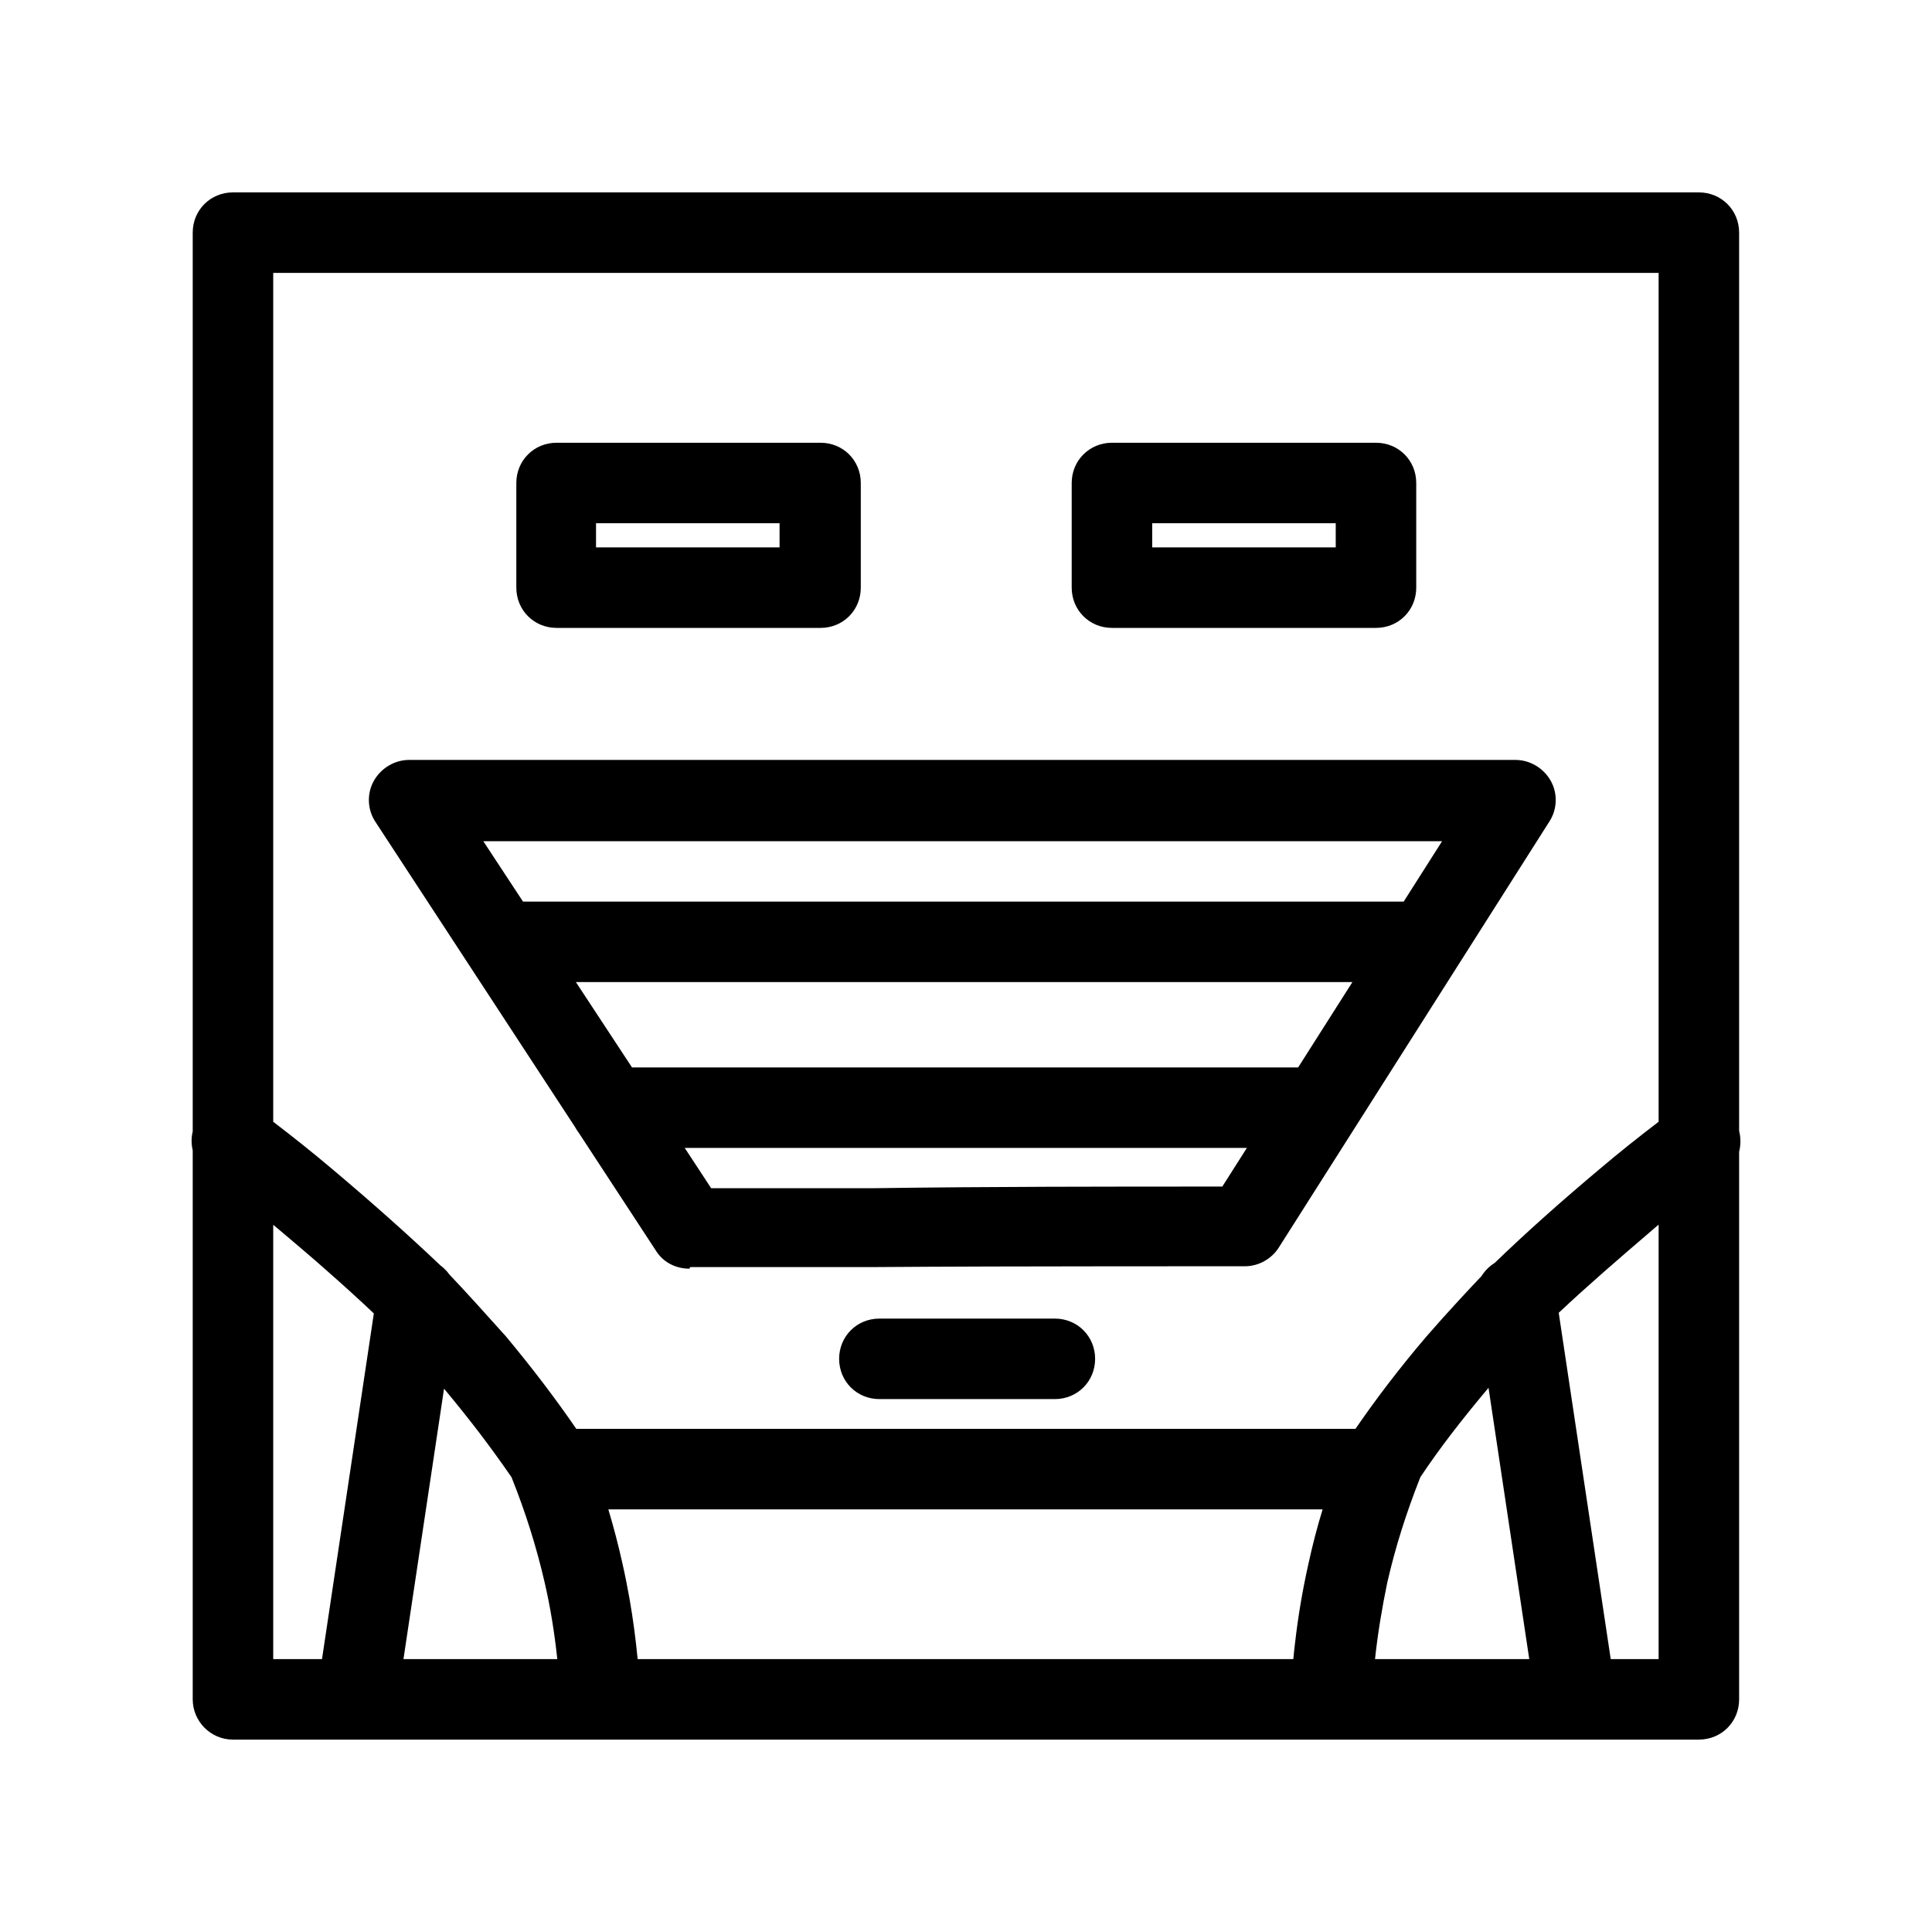 <svg width="24" height="24" viewBox="0 0 24 24" fill="none" xmlns="http://www.w3.org/2000/svg">
<path fill-rule="evenodd" clip-rule="evenodd" d="M2.894 21.61H21.104C21.384 21.61 21.604 21.39 21.604 21.11V14.308C21.625 14.224 21.626 14.134 21.604 14.049V2.89C21.604 2.61 21.384 2.39 21.104 2.39H2.894C2.614 2.39 2.394 2.61 2.394 2.89V14.055C2.375 14.132 2.376 14.213 2.394 14.291V21.11C2.394 21.38 2.614 21.61 2.894 21.61ZM3.394 15.215V20.61H4L4.644 16.316C4.457 16.139 4.259 15.959 4.05 15.776C3.962 15.698 3.873 15.62 3.781 15.542C3.684 15.459 3.585 15.375 3.484 15.29C3.454 15.265 3.424 15.24 3.394 15.215ZM5.012 20.61H6.923C6.888 20.282 6.837 19.964 6.764 19.65C6.664 19.22 6.534 18.8 6.354 18.35C6.233 18.175 6.103 17.994 5.964 17.811C5.825 17.629 5.678 17.445 5.524 17.26L5.516 17.251L5.012 20.61ZM7.921 20.61C7.897 20.358 7.864 20.113 7.822 19.87C7.796 19.723 7.767 19.576 7.734 19.43C7.684 19.203 7.625 18.977 7.557 18.75H16.43C16.361 18.975 16.303 19.199 16.253 19.43C16.18 19.756 16.125 20.081 16.087 20.414L16.075 20.518L16.067 20.602C16.067 20.605 16.066 20.607 16.066 20.61H7.921ZM17.081 20.61H18.997L18.491 17.24L18.474 17.26C18.164 17.63 17.883 17.99 17.644 18.35C17.463 18.81 17.334 19.22 17.233 19.66C17.168 19.975 17.115 20.29 17.081 20.61ZM20.009 20.61H20.604V15.213C20.573 15.238 20.544 15.264 20.514 15.29C20.105 15.64 19.717 15.975 19.363 16.308L20.009 20.61ZM20.604 13.935C20.363 14.119 20.118 14.313 19.874 14.52C19.406 14.913 18.973 15.297 18.567 15.689C18.501 15.73 18.445 15.786 18.404 15.852C18.311 15.95 18.219 16.048 18.127 16.148C17.99 16.296 17.853 16.449 17.713 16.61C17.387 16.993 17.095 17.375 16.838 17.75H7.159C6.902 17.375 6.61 16.992 6.284 16.6L6.235 16.546C6.018 16.304 5.807 16.069 5.584 15.834C5.564 15.806 5.541 15.78 5.515 15.756C5.502 15.743 5.487 15.732 5.473 15.721C5.061 15.33 4.611 14.93 4.124 14.52C3.879 14.313 3.634 14.118 3.394 13.935V3.39H20.604V13.935ZM6.914 7.8H10.193C10.474 7.8 10.693 7.58 10.693 7.3V6C10.693 5.72 10.474 5.5 10.193 5.5H6.914C6.634 5.5 6.414 5.72 6.414 6V7.3C6.414 7.58 6.634 7.8 6.914 7.8ZM9.684 6.8H7.404V6.5H9.684V6.8ZM8.144 15.53C8.234 15.68 8.394 15.76 8.564 15.76L8.574 15.74H10.884L11.536 15.736L12.291 15.733C13.348 15.73 14.403 15.73 15.464 15.73C15.634 15.73 15.794 15.64 15.884 15.5L19.244 10.21C19.344 10.06 19.354 9.86 19.264 9.7C19.174 9.54 19.004 9.44 18.824 9.44H5.084C4.904 9.44 4.734 9.54 4.644 9.7C4.554 9.86 4.564 10.06 4.664 10.21L7.145 14.003C7.158 14.026 7.171 14.048 7.187 14.068L8.144 15.53ZM8.506 14.26L8.834 14.76H10.874C12.314 14.74 13.754 14.74 15.184 14.74L15.489 14.26H8.506ZM16.126 13.26H7.851L7.154 12.2H16.8L16.126 13.26ZM6.004 10.45L6.497 11.2H17.437L17.914 10.45H6.004ZM10.924 17.38H13.104C13.384 17.38 13.604 17.16 13.604 16.88C13.604 16.6 13.384 16.38 13.104 16.38H10.924C10.644 16.38 10.424 16.6 10.424 16.88C10.424 17.16 10.644 17.38 10.924 17.38ZM17.093 7.8H13.813C13.534 7.8 13.313 7.58 13.313 7.3V6C13.313 5.72 13.534 5.5 13.813 5.5H17.093C17.374 5.5 17.593 5.72 17.593 6V7.3C17.593 7.58 17.374 7.8 17.093 7.8ZM14.313 6.8H16.593V6.5H14.313V6.8Z" fill="black"/>
</svg>
